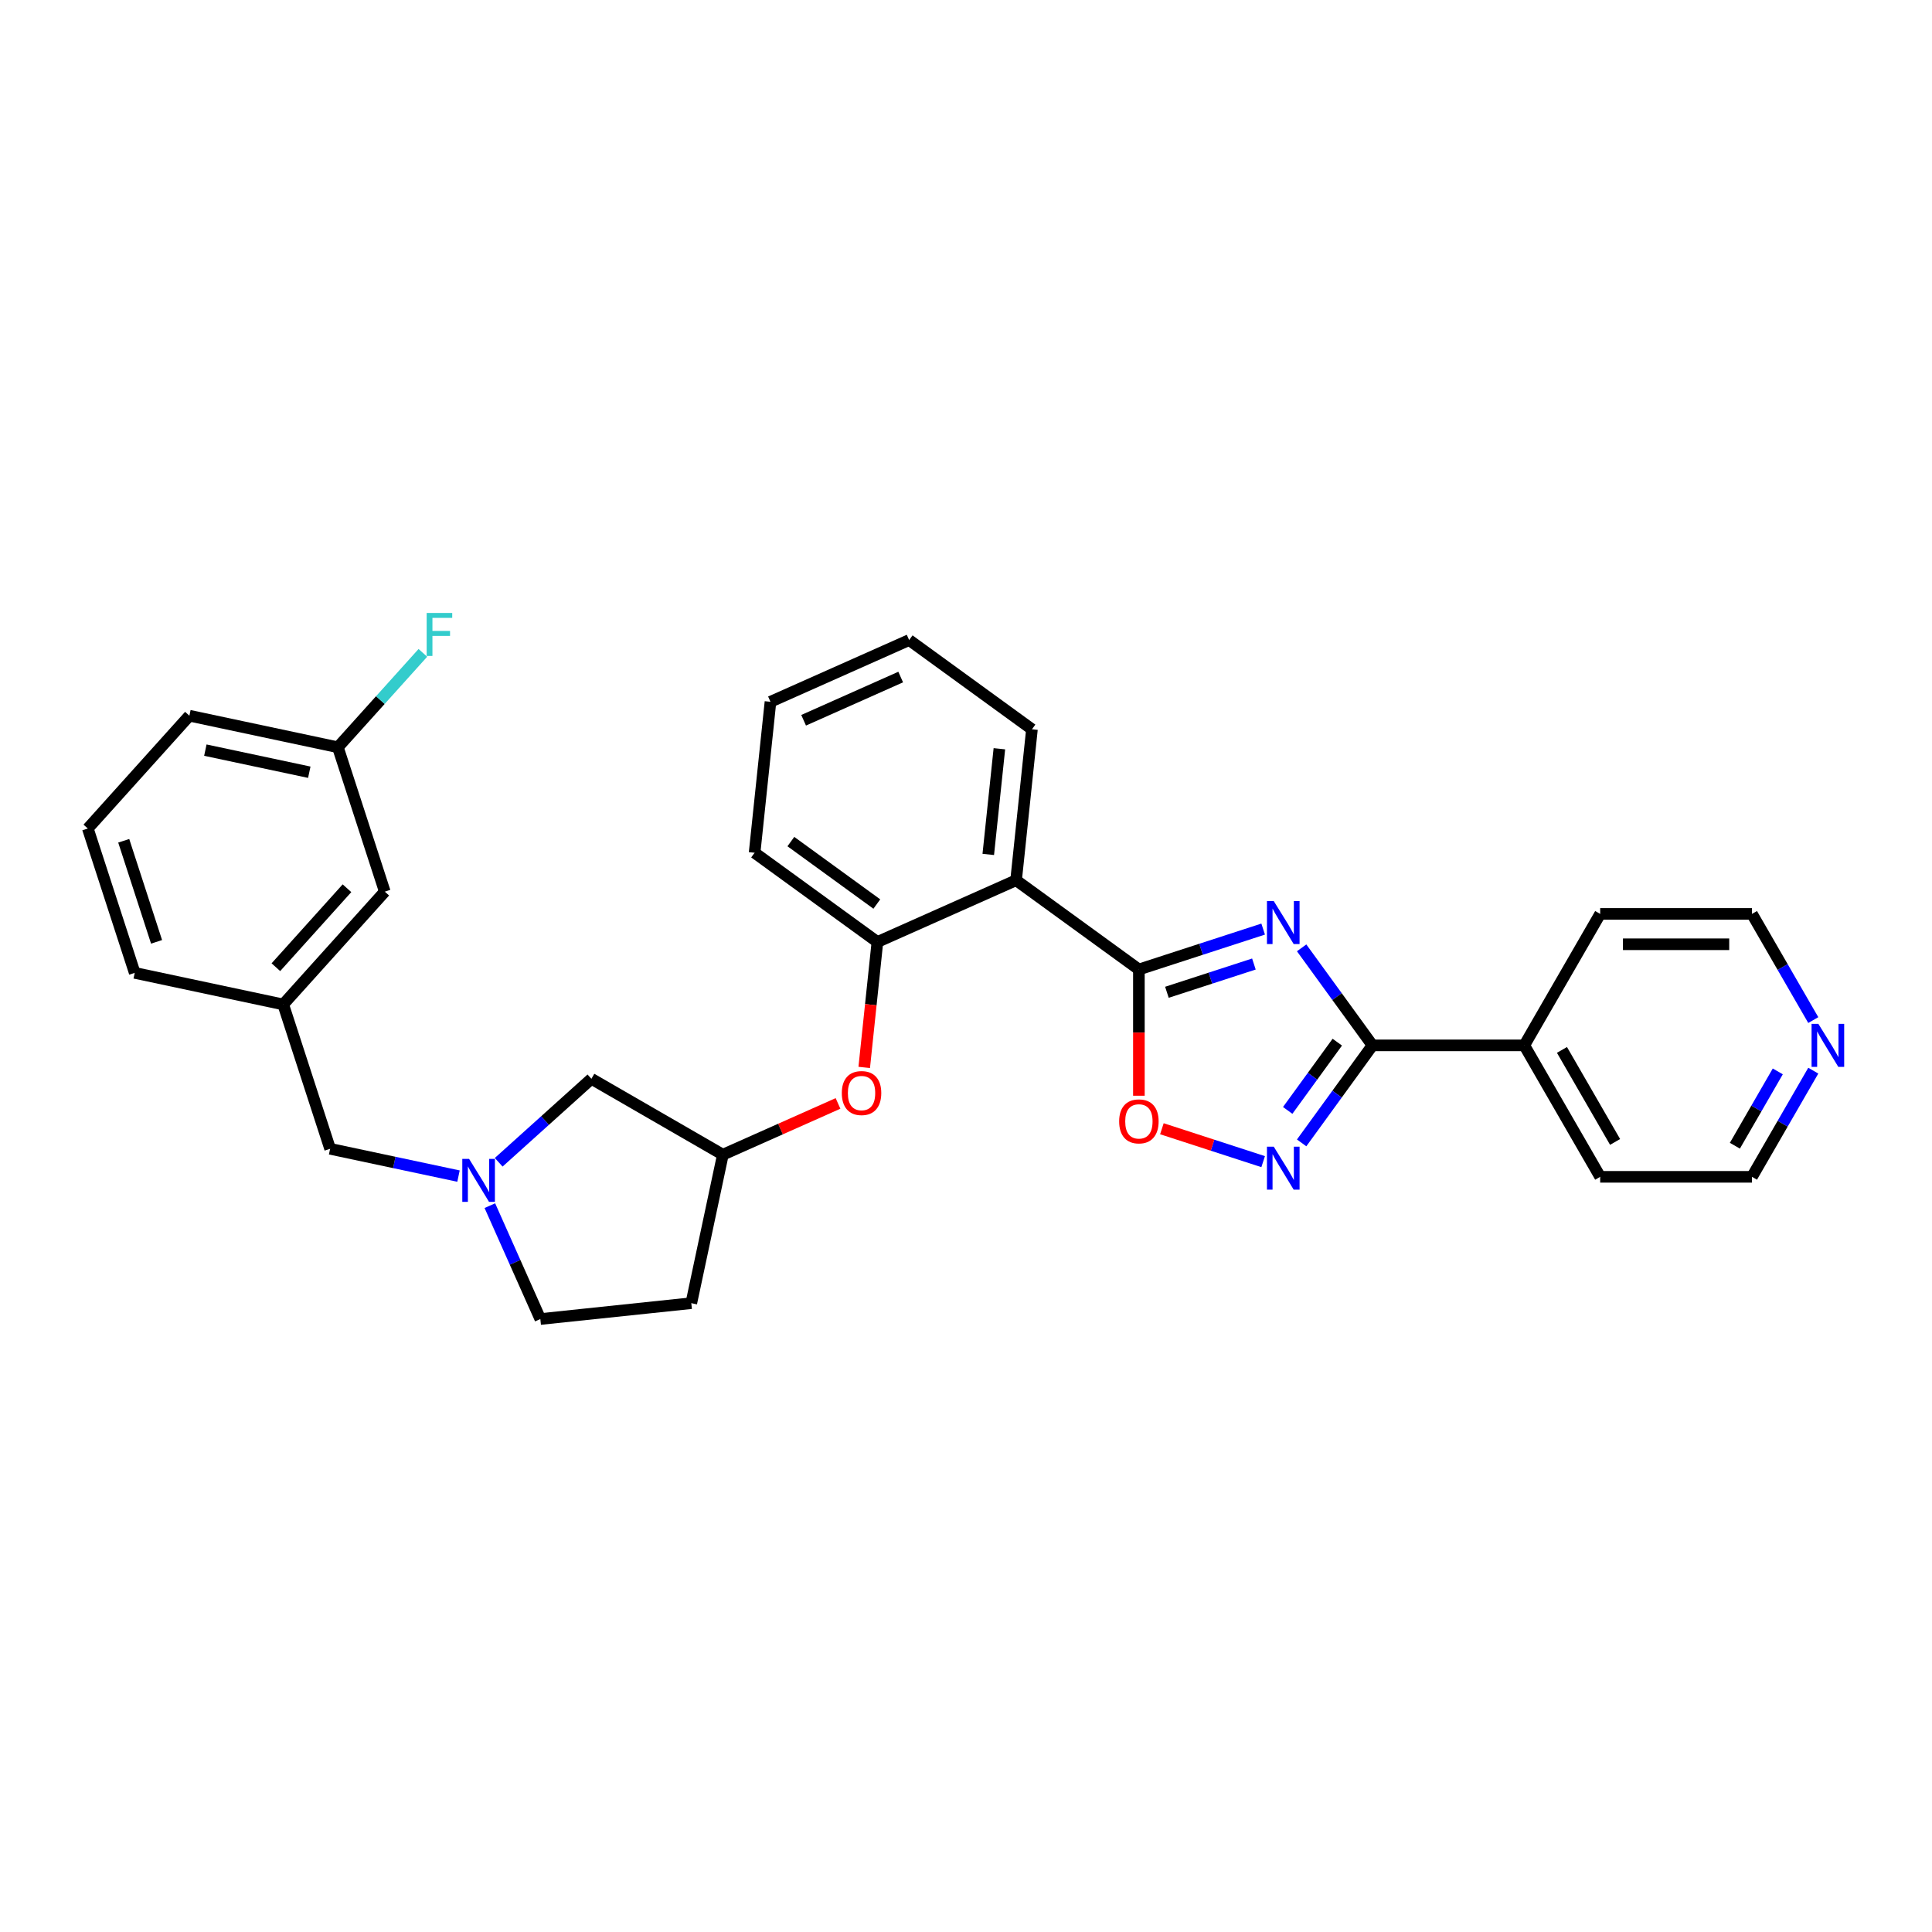 <?xml version='1.0' encoding='iso-8859-1'?>
<svg version='1.1' baseProfile='full'
              xmlns='http://www.w3.org/2000/svg'
                      xmlns:rdkit='http://www.rdkit.org/xml'
                      xmlns:xlink='http://www.w3.org/1999/xlink'
                  xml:space='preserve'
width='1000px' height='1000px' viewBox='0 0 1000 1000'>
<!-- END OF HEADER -->
<rect style='opacity:1.0;fill:#FFFFFF;stroke:none' width='1000' height='1000' x='0' y='0'> </rect>
<path class='bond-0' d='M 653.81,480.895 L 621.649,491.345' style='fill:none;fill-rule:evenodd;stroke:#0000FF;stroke-width:6px;stroke-linecap:butt;stroke-linejoin:miter;stroke-opacity:1' />
<path class='bond-0' d='M 621.649,491.345 L 589.488,501.795' style='fill:none;fill-rule:evenodd;stroke:#000000;stroke-width:6px;stroke-linecap:butt;stroke-linejoin:miter;stroke-opacity:1' />
<path class='bond-0' d='M 649.018,498.975 L 626.505,506.29' style='fill:none;fill-rule:evenodd;stroke:#0000FF;stroke-width:6px;stroke-linecap:butt;stroke-linejoin:miter;stroke-opacity:1' />
<path class='bond-0' d='M 626.505,506.29 L 603.992,513.605' style='fill:none;fill-rule:evenodd;stroke:#000000;stroke-width:6px;stroke-linecap:butt;stroke-linejoin:miter;stroke-opacity:1' />
<path class='bond-1' d='M 673.723,490.605 L 692.059,515.843' style='fill:none;fill-rule:evenodd;stroke:#0000FF;stroke-width:6px;stroke-linecap:butt;stroke-linejoin:miter;stroke-opacity:1' />
<path class='bond-1' d='M 692.059,515.843 L 710.395,541.08' style='fill:none;fill-rule:evenodd;stroke:#000000;stroke-width:6px;stroke-linecap:butt;stroke-linejoin:miter;stroke-opacity:1' />
<path class='bond-3' d='M 589.488,501.795 L 525.923,455.612' style='fill:none;fill-rule:evenodd;stroke:#000000;stroke-width:6px;stroke-linecap:butt;stroke-linejoin:miter;stroke-opacity:1' />
<path class='bond-4' d='M 589.488,501.795 L 589.488,534.472' style='fill:none;fill-rule:evenodd;stroke:#000000;stroke-width:6px;stroke-linecap:butt;stroke-linejoin:miter;stroke-opacity:1' />
<path class='bond-4' d='M 589.488,534.472 L 589.488,567.15' style='fill:none;fill-rule:evenodd;stroke:#FF0000;stroke-width:6px;stroke-linecap:butt;stroke-linejoin:miter;stroke-opacity:1' />
<path class='bond-2' d='M 710.395,541.08 L 692.059,566.318' style='fill:none;fill-rule:evenodd;stroke:#000000;stroke-width:6px;stroke-linecap:butt;stroke-linejoin:miter;stroke-opacity:1' />
<path class='bond-2' d='M 692.059,566.318 L 673.723,591.555' style='fill:none;fill-rule:evenodd;stroke:#0000FF;stroke-width:6px;stroke-linecap:butt;stroke-linejoin:miter;stroke-opacity:1' />
<path class='bond-2' d='M 692.182,539.415 L 679.346,557.081' style='fill:none;fill-rule:evenodd;stroke:#000000;stroke-width:6px;stroke-linecap:butt;stroke-linejoin:miter;stroke-opacity:1' />
<path class='bond-2' d='M 679.346,557.081 L 666.511,574.747' style='fill:none;fill-rule:evenodd;stroke:#0000FF;stroke-width:6px;stroke-linecap:butt;stroke-linejoin:miter;stroke-opacity:1' />
<path class='bond-8' d='M 710.395,541.08 L 788.966,541.08' style='fill:none;fill-rule:evenodd;stroke:#000000;stroke-width:6px;stroke-linecap:butt;stroke-linejoin:miter;stroke-opacity:1' />
<path class='bond-30' d='M 653.81,601.265 L 627.601,592.749' style='fill:none;fill-rule:evenodd;stroke:#0000FF;stroke-width:6px;stroke-linecap:butt;stroke-linejoin:miter;stroke-opacity:1' />
<path class='bond-30' d='M 627.601,592.749 L 601.393,584.234' style='fill:none;fill-rule:evenodd;stroke:#FF0000;stroke-width:6px;stroke-linecap:butt;stroke-linejoin:miter;stroke-opacity:1' />
<path class='bond-5' d='M 525.923,455.612 L 454.145,487.57' style='fill:none;fill-rule:evenodd;stroke:#000000;stroke-width:6px;stroke-linecap:butt;stroke-linejoin:miter;stroke-opacity:1' />
<path class='bond-19' d='M 525.923,455.612 L 534.136,377.472' style='fill:none;fill-rule:evenodd;stroke:#000000;stroke-width:6px;stroke-linecap:butt;stroke-linejoin:miter;stroke-opacity:1' />
<path class='bond-19' d='M 511.527,442.249 L 517.276,387.551' style='fill:none;fill-rule:evenodd;stroke:#000000;stroke-width:6px;stroke-linecap:butt;stroke-linejoin:miter;stroke-opacity:1' />
<path class='bond-7' d='M 454.145,487.57 L 450.733,520.032' style='fill:none;fill-rule:evenodd;stroke:#000000;stroke-width:6px;stroke-linecap:butt;stroke-linejoin:miter;stroke-opacity:1' />
<path class='bond-7' d='M 450.733,520.032 L 447.321,552.494' style='fill:none;fill-rule:evenodd;stroke:#FF0000;stroke-width:6px;stroke-linecap:butt;stroke-linejoin:miter;stroke-opacity:1' />
<path class='bond-20' d='M 454.145,487.57 L 390.58,441.387' style='fill:none;fill-rule:evenodd;stroke:#000000;stroke-width:6px;stroke-linecap:butt;stroke-linejoin:miter;stroke-opacity:1' />
<path class='bond-20' d='M 453.847,467.929 L 409.351,435.602' style='fill:none;fill-rule:evenodd;stroke:#000000;stroke-width:6px;stroke-linecap:butt;stroke-linejoin:miter;stroke-opacity:1' />
<path class='bond-6' d='M 258.124,601.589 L 282.117,579.986' style='fill:none;fill-rule:evenodd;stroke:#0000FF;stroke-width:6px;stroke-linecap:butt;stroke-linejoin:miter;stroke-opacity:1' />
<path class='bond-6' d='M 282.117,579.986 L 306.11,558.382' style='fill:none;fill-rule:evenodd;stroke:#000000;stroke-width:6px;stroke-linecap:butt;stroke-linejoin:miter;stroke-opacity:1' />
<path class='bond-11' d='M 237.318,608.745 L 204.093,601.683' style='fill:none;fill-rule:evenodd;stroke:#0000FF;stroke-width:6px;stroke-linecap:butt;stroke-linejoin:miter;stroke-opacity:1' />
<path class='bond-11' d='M 204.093,601.683 L 170.867,594.62' style='fill:none;fill-rule:evenodd;stroke:#000000;stroke-width:6px;stroke-linecap:butt;stroke-linejoin:miter;stroke-opacity:1' />
<path class='bond-33' d='M 253.549,624.046 L 266.614,653.39' style='fill:none;fill-rule:evenodd;stroke:#0000FF;stroke-width:6px;stroke-linecap:butt;stroke-linejoin:miter;stroke-opacity:1' />
<path class='bond-33' d='M 266.614,653.39 L 279.679,682.734' style='fill:none;fill-rule:evenodd;stroke:#000000;stroke-width:6px;stroke-linecap:butt;stroke-linejoin:miter;stroke-opacity:1' />
<path class='bond-9' d='M 433.754,571.132 L 403.954,584.4' style='fill:none;fill-rule:evenodd;stroke:#FF0000;stroke-width:6px;stroke-linecap:butt;stroke-linejoin:miter;stroke-opacity:1' />
<path class='bond-9' d='M 403.954,584.4 L 374.154,597.667' style='fill:none;fill-rule:evenodd;stroke:#000000;stroke-width:6px;stroke-linecap:butt;stroke-linejoin:miter;stroke-opacity:1' />
<path class='bond-25' d='M 788.966,541.08 L 828.251,473.036' style='fill:none;fill-rule:evenodd;stroke:#000000;stroke-width:6px;stroke-linecap:butt;stroke-linejoin:miter;stroke-opacity:1' />
<path class='bond-26' d='M 788.966,541.08 L 828.251,609.124' style='fill:none;fill-rule:evenodd;stroke:#000000;stroke-width:6px;stroke-linecap:butt;stroke-linejoin:miter;stroke-opacity:1' />
<path class='bond-26' d='M 808.467,543.43 L 835.967,591.061' style='fill:none;fill-rule:evenodd;stroke:#000000;stroke-width:6px;stroke-linecap:butt;stroke-linejoin:miter;stroke-opacity:1' />
<path class='bond-12' d='M 374.154,597.667 L 306.11,558.382' style='fill:none;fill-rule:evenodd;stroke:#000000;stroke-width:6px;stroke-linecap:butt;stroke-linejoin:miter;stroke-opacity:1' />
<path class='bond-13' d='M 374.154,597.667 L 357.819,674.521' style='fill:none;fill-rule:evenodd;stroke:#000000;stroke-width:6px;stroke-linecap:butt;stroke-linejoin:miter;stroke-opacity:1' />
<path class='bond-10' d='M 938.55,554.17 L 922.686,581.647' style='fill:none;fill-rule:evenodd;stroke:#0000FF;stroke-width:6px;stroke-linecap:butt;stroke-linejoin:miter;stroke-opacity:1' />
<path class='bond-10' d='M 922.686,581.647 L 906.822,609.124' style='fill:none;fill-rule:evenodd;stroke:#000000;stroke-width:6px;stroke-linecap:butt;stroke-linejoin:miter;stroke-opacity:1' />
<path class='bond-10' d='M 920.182,554.556 L 909.077,573.79' style='fill:none;fill-rule:evenodd;stroke:#0000FF;stroke-width:6px;stroke-linecap:butt;stroke-linejoin:miter;stroke-opacity:1' />
<path class='bond-10' d='M 909.077,573.79 L 897.972,593.024' style='fill:none;fill-rule:evenodd;stroke:#000000;stroke-width:6px;stroke-linecap:butt;stroke-linejoin:miter;stroke-opacity:1' />
<path class='bond-31' d='M 938.55,527.99 L 922.686,500.513' style='fill:none;fill-rule:evenodd;stroke:#0000FF;stroke-width:6px;stroke-linecap:butt;stroke-linejoin:miter;stroke-opacity:1' />
<path class='bond-31' d='M 922.686,500.513 L 906.822,473.036' style='fill:none;fill-rule:evenodd;stroke:#000000;stroke-width:6px;stroke-linecap:butt;stroke-linejoin:miter;stroke-opacity:1' />
<path class='bond-15' d='M 170.867,594.62 L 146.588,519.895' style='fill:none;fill-rule:evenodd;stroke:#000000;stroke-width:6px;stroke-linecap:butt;stroke-linejoin:miter;stroke-opacity:1' />
<path class='bond-14' d='M 357.819,674.521 L 279.679,682.734' style='fill:none;fill-rule:evenodd;stroke:#000000;stroke-width:6px;stroke-linecap:butt;stroke-linejoin:miter;stroke-opacity:1' />
<path class='bond-16' d='M 146.588,519.895 L 199.162,461.506' style='fill:none;fill-rule:evenodd;stroke:#000000;stroke-width:6px;stroke-linecap:butt;stroke-linejoin:miter;stroke-opacity:1' />
<path class='bond-16' d='M 142.796,500.622 L 179.598,459.75' style='fill:none;fill-rule:evenodd;stroke:#000000;stroke-width:6px;stroke-linecap:butt;stroke-linejoin:miter;stroke-opacity:1' />
<path class='bond-24' d='M 146.588,519.895 L 69.734,503.56' style='fill:none;fill-rule:evenodd;stroke:#000000;stroke-width:6px;stroke-linecap:butt;stroke-linejoin:miter;stroke-opacity:1' />
<path class='bond-17' d='M 199.162,461.506 L 174.882,386.781' style='fill:none;fill-rule:evenodd;stroke:#000000;stroke-width:6px;stroke-linecap:butt;stroke-linejoin:miter;stroke-opacity:1' />
<path class='bond-18' d='M 174.882,386.781 L 196.879,362.351' style='fill:none;fill-rule:evenodd;stroke:#000000;stroke-width:6px;stroke-linecap:butt;stroke-linejoin:miter;stroke-opacity:1' />
<path class='bond-18' d='M 196.879,362.351 L 218.876,337.921' style='fill:none;fill-rule:evenodd;stroke:#33CCCC;stroke-width:6px;stroke-linecap:butt;stroke-linejoin:miter;stroke-opacity:1' />
<path class='bond-34' d='M 174.882,386.781 L 98.028,370.445' style='fill:none;fill-rule:evenodd;stroke:#000000;stroke-width:6px;stroke-linecap:butt;stroke-linejoin:miter;stroke-opacity:1' />
<path class='bond-34' d='M 160.087,399.701 L 106.289,388.266' style='fill:none;fill-rule:evenodd;stroke:#000000;stroke-width:6px;stroke-linecap:butt;stroke-linejoin:miter;stroke-opacity:1' />
<path class='bond-28' d='M 534.136,377.472 L 470.571,331.29' style='fill:none;fill-rule:evenodd;stroke:#000000;stroke-width:6px;stroke-linecap:butt;stroke-linejoin:miter;stroke-opacity:1' />
<path class='bond-32' d='M 390.58,441.387 L 398.793,363.247' style='fill:none;fill-rule:evenodd;stroke:#000000;stroke-width:6px;stroke-linecap:butt;stroke-linejoin:miter;stroke-opacity:1' />
<path class='bond-21' d='M 45.455,428.835 L 69.734,503.56' style='fill:none;fill-rule:evenodd;stroke:#000000;stroke-width:6px;stroke-linecap:butt;stroke-linejoin:miter;stroke-opacity:1' />
<path class='bond-21' d='M 64.041,435.187 L 81.037,487.495' style='fill:none;fill-rule:evenodd;stroke:#000000;stroke-width:6px;stroke-linecap:butt;stroke-linejoin:miter;stroke-opacity:1' />
<path class='bond-27' d='M 45.455,428.835 L 98.028,370.445' style='fill:none;fill-rule:evenodd;stroke:#000000;stroke-width:6px;stroke-linecap:butt;stroke-linejoin:miter;stroke-opacity:1' />
<path class='bond-22' d='M 906.822,609.124 L 828.251,609.124' style='fill:none;fill-rule:evenodd;stroke:#000000;stroke-width:6px;stroke-linecap:butt;stroke-linejoin:miter;stroke-opacity:1' />
<path class='bond-23' d='M 906.822,473.036 L 828.251,473.036' style='fill:none;fill-rule:evenodd;stroke:#000000;stroke-width:6px;stroke-linecap:butt;stroke-linejoin:miter;stroke-opacity:1' />
<path class='bond-23' d='M 895.036,488.75 L 840.037,488.75' style='fill:none;fill-rule:evenodd;stroke:#000000;stroke-width:6px;stroke-linecap:butt;stroke-linejoin:miter;stroke-opacity:1' />
<path class='bond-29' d='M 470.571,331.29 L 398.793,363.247' style='fill:none;fill-rule:evenodd;stroke:#000000;stroke-width:6px;stroke-linecap:butt;stroke-linejoin:miter;stroke-opacity:1' />
<path class='bond-29' d='M 466.196,350.439 L 415.951,372.809' style='fill:none;fill-rule:evenodd;stroke:#000000;stroke-width:6px;stroke-linecap:butt;stroke-linejoin:miter;stroke-opacity:1' />
<path  class='atom-0' d='M 659.294 466.39
L 666.586 478.175
Q 667.308 479.338, 668.471 481.444
Q 669.634 483.549, 669.697 483.675
L 669.697 466.39
L 672.651 466.39
L 672.651 488.641
L 669.603 488.641
L 661.777 475.755
Q 660.866 474.247, 659.891 472.518
Q 658.948 470.79, 658.666 470.255
L 658.666 488.641
L 655.774 488.641
L 655.774 466.39
L 659.294 466.39
' fill='#0000FF'/>
<path  class='atom-3' d='M 659.294 593.519
L 666.586 605.305
Q 667.308 606.468, 668.471 608.574
Q 669.634 610.679, 669.697 610.805
L 669.697 593.519
L 672.651 593.519
L 672.651 615.771
L 669.603 615.771
L 661.777 602.885
Q 660.866 601.377, 659.891 599.648
Q 658.948 597.919, 658.666 597.385
L 658.666 615.771
L 655.774 615.771
L 655.774 593.519
L 659.294 593.519
' fill='#0000FF'/>
<path  class='atom-5' d='M 579.274 580.428
Q 579.274 575.085, 581.913 572.1
Q 584.553 569.114, 589.488 569.114
Q 594.422 569.114, 597.062 572.1
Q 599.702 575.085, 599.702 580.428
Q 599.702 585.834, 597.03 588.914
Q 594.359 591.962, 589.488 591.962
Q 584.585 591.962, 581.913 588.914
Q 579.274 585.865, 579.274 580.428
M 589.488 589.448
Q 592.882 589.448, 594.705 587.185
Q 596.559 584.891, 596.559 580.428
Q 596.559 576.06, 594.705 573.86
Q 592.882 571.628, 589.488 571.628
Q 586.093 571.628, 584.239 573.828
Q 582.416 576.028, 582.416 580.428
Q 582.416 584.922, 584.239 587.185
Q 586.093 589.448, 589.488 589.448
' fill='#FF0000'/>
<path  class='atom-7' d='M 242.802 599.831
L 250.094 611.616
Q 250.817 612.779, 251.98 614.885
Q 253.142 616.99, 253.205 617.116
L 253.205 599.831
L 256.159 599.831
L 256.159 622.082
L 253.111 622.082
L 245.285 609.196
Q 244.374 607.688, 243.4 605.959
Q 242.457 604.23, 242.174 603.696
L 242.174 622.082
L 239.283 622.082
L 239.283 599.831
L 242.802 599.831
' fill='#0000FF'/>
<path  class='atom-8' d='M 435.718 565.773
Q 435.718 560.43, 438.358 557.444
Q 440.998 554.459, 445.932 554.459
Q 450.866 554.459, 453.506 557.444
Q 456.146 560.43, 456.146 565.773
Q 456.146 571.178, 453.475 574.258
Q 450.804 577.307, 445.932 577.307
Q 441.029 577.307, 438.358 574.258
Q 435.718 571.21, 435.718 565.773
M 445.932 574.793
Q 449.326 574.793, 451.149 572.53
Q 453.004 570.236, 453.004 565.773
Q 453.004 561.404, 451.149 559.204
Q 449.326 556.973, 445.932 556.973
Q 442.538 556.973, 440.684 559.173
Q 438.861 561.373, 438.861 565.773
Q 438.861 570.267, 440.684 572.53
Q 442.538 574.793, 445.932 574.793
' fill='#FF0000'/>
<path  class='atom-11' d='M 941.188 529.955
L 948.48 541.74
Q 949.203 542.903, 950.366 545.009
Q 951.528 547.114, 951.591 547.24
L 951.591 529.955
L 954.545 529.955
L 954.545 552.206
L 951.497 552.206
L 943.671 539.32
Q 942.76 537.812, 941.786 536.083
Q 940.843 534.354, 940.56 533.82
L 940.56 552.206
L 937.669 552.206
L 937.669 529.955
L 941.188 529.955
' fill='#0000FF'/>
<path  class='atom-19' d='M 220.84 317.266
L 234.072 317.266
L 234.072 319.812
L 223.826 319.812
L 223.826 326.569
L 232.94 326.569
L 232.94 329.146
L 223.826 329.146
L 223.826 339.517
L 220.84 339.517
L 220.84 317.266
' fill='#33CCCC'/>
</svg>
